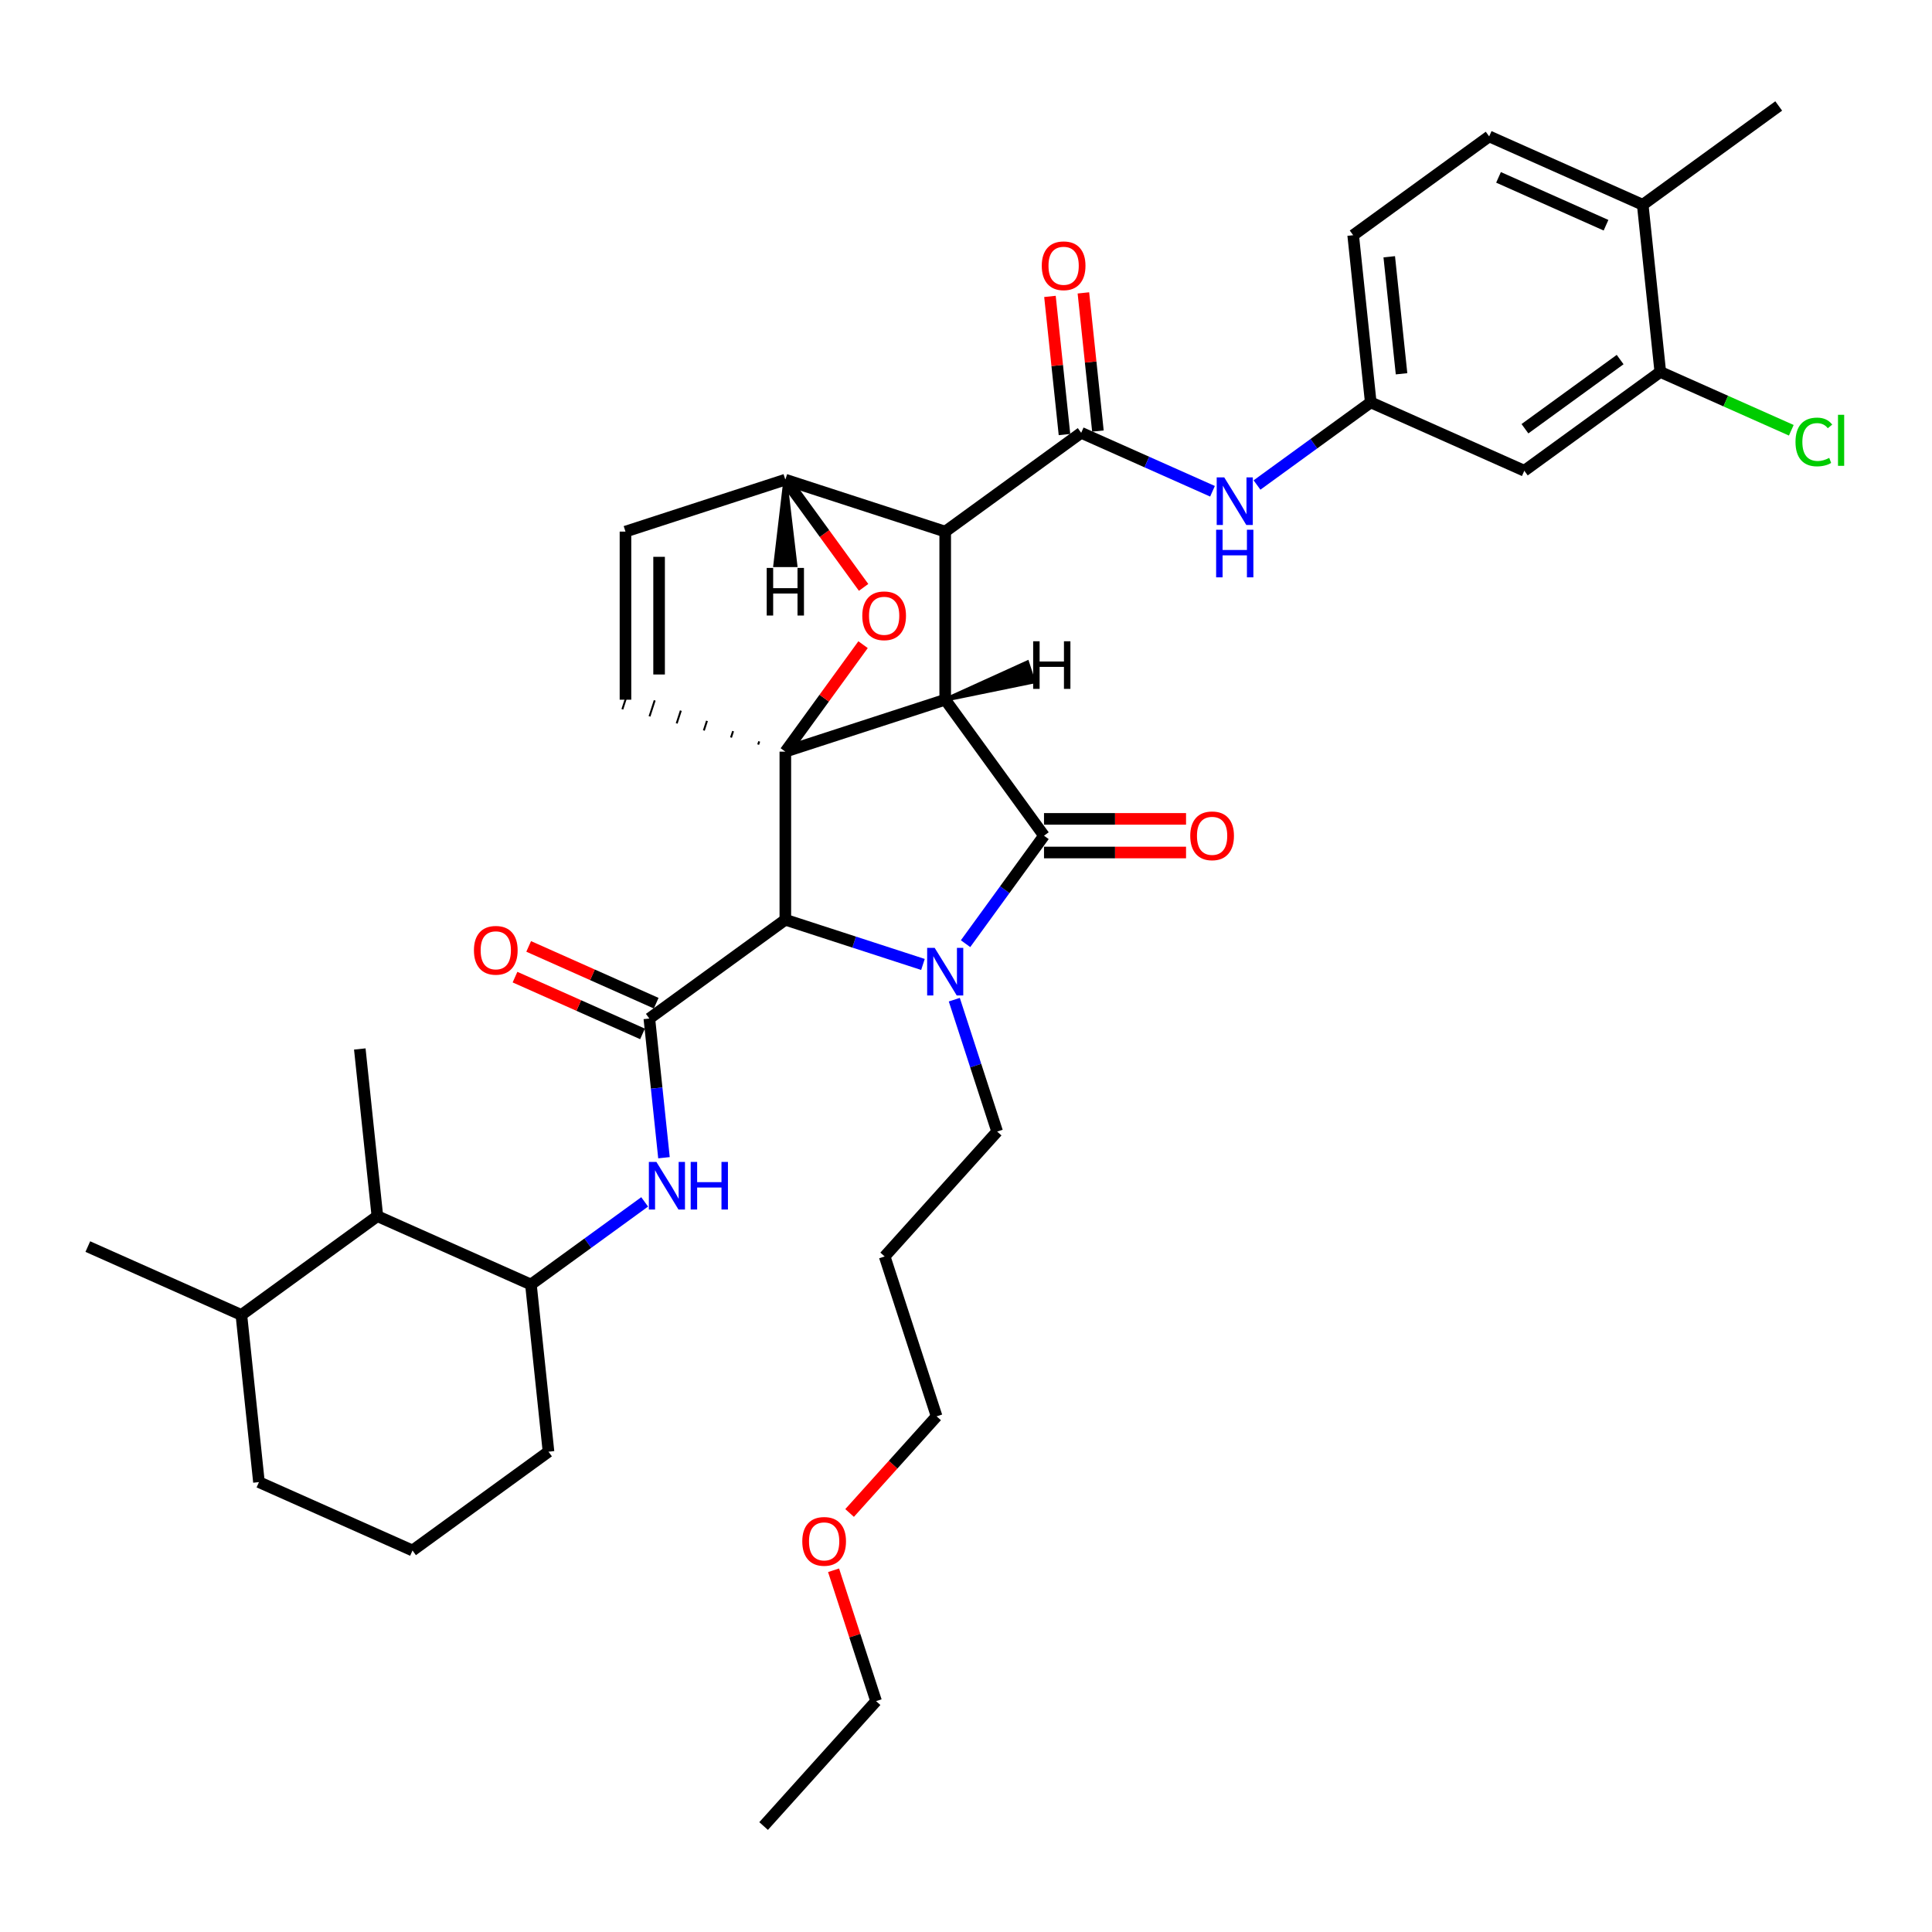 <?xml version='1.0' encoding='iso-8859-1'?>
<svg version='1.1' baseProfile='full'
              xmlns='http://www.w3.org/2000/svg'
                      xmlns:rdkit='http://www.rdkit.org/xml'
                      xmlns:xlink='http://www.w3.org/1999/xlink'
                  xml:space='preserve'
width='1000px' height='1000px' viewBox='0 0 1000 1000'>
<!-- END OF HEADER -->
<rect style='opacity:1.0;fill:#FFFFFF;stroke:none' width='1000' height='1000' x='0' y='0'> </rect>
<path class='bond-0' d='M 489.237,362.165 L 406.49,389.051' style='fill:none;fill-rule:evenodd;stroke:#000000;stroke-width:6px;stroke-linecap:butt;stroke-linejoin:miter;stroke-opacity:1' />
<path class='bond-2' d='M 489.237,362.165 L 489.237,275.16' style='fill:none;fill-rule:evenodd;stroke:#000000;stroke-width:6px;stroke-linecap:butt;stroke-linejoin:miter;stroke-opacity:1' />
<path class='bond-38' d='M 489.237,362.165 L 540.377,432.553' style='fill:none;fill-rule:evenodd;stroke:#000000;stroke-width:6px;stroke-linecap:butt;stroke-linejoin:miter;stroke-opacity:1' />
<path class='bond-43' d='M 489.237,362.165 L 534.924,352.809 L 531.698,342.88 Z' style='fill:#000000;fill-rule:evenodd;fill-opacity:1;stroke:#000000;stroke-width:2px;stroke-linecap:butt;stroke-linejoin:miter;stroke-opacity:1;' />
<path class='bond-39' d='M 406.49,389.051 L 426.605,361.365' style='fill:none;fill-rule:evenodd;stroke:#000000;stroke-width:6px;stroke-linecap:butt;stroke-linejoin:miter;stroke-opacity:1' />
<path class='bond-39' d='M 426.605,361.365 L 446.72,333.68' style='fill:none;fill-rule:evenodd;stroke:#FF0000;stroke-width:6px;stroke-linecap:butt;stroke-linejoin:miter;stroke-opacity:1' />
<path class='bond-40' d='M 406.49,389.051 L 406.49,476.056' style='fill:none;fill-rule:evenodd;stroke:#000000;stroke-width:6px;stroke-linecap:butt;stroke-linejoin:miter;stroke-opacity:1' />
<path class='bond-41' d='M 392.968,383.743 L 392.43,385.397' style='fill:none;fill-rule:evenodd;stroke:#000000;stroke-width:1.0px;stroke-linecap:butt;stroke-linejoin:miter;stroke-opacity:1' />
<path class='bond-41' d='M 379.446,378.434 L 378.371,381.744' style='fill:none;fill-rule:evenodd;stroke:#000000;stroke-width:1.0px;stroke-linecap:butt;stroke-linejoin:miter;stroke-opacity:1' />
<path class='bond-41' d='M 365.924,373.126 L 364.311,378.09' style='fill:none;fill-rule:evenodd;stroke:#000000;stroke-width:1.0px;stroke-linecap:butt;stroke-linejoin:miter;stroke-opacity:1' />
<path class='bond-41' d='M 352.402,367.817 L 350.251,374.437' style='fill:none;fill-rule:evenodd;stroke:#000000;stroke-width:1.0px;stroke-linecap:butt;stroke-linejoin:miter;stroke-opacity:1' />
<path class='bond-41' d='M 338.879,362.509 L 336.191,370.783' style='fill:none;fill-rule:evenodd;stroke:#000000;stroke-width:1.0px;stroke-linecap:butt;stroke-linejoin:miter;stroke-opacity:1' />
<path class='bond-41' d='M 325.357,357.2 L 322.131,367.13' style='fill:none;fill-rule:evenodd;stroke:#000000;stroke-width:1.0px;stroke-linecap:butt;stroke-linejoin:miter;stroke-opacity:1' />
<path class='bond-1' d='M 477.717,499.199 L 442.104,487.627' style='fill:none;fill-rule:evenodd;stroke:#0000FF;stroke-width:6px;stroke-linecap:butt;stroke-linejoin:miter;stroke-opacity:1' />
<path class='bond-1' d='M 442.104,487.627 L 406.49,476.056' style='fill:none;fill-rule:evenodd;stroke:#000000;stroke-width:6px;stroke-linecap:butt;stroke-linejoin:miter;stroke-opacity:1' />
<path class='bond-17' d='M 493.946,517.437 L 505.035,551.562' style='fill:none;fill-rule:evenodd;stroke:#0000FF;stroke-width:6px;stroke-linecap:butt;stroke-linejoin:miter;stroke-opacity:1' />
<path class='bond-17' d='M 505.035,551.562 L 516.123,585.688' style='fill:none;fill-rule:evenodd;stroke:#000000;stroke-width:6px;stroke-linecap:butt;stroke-linejoin:miter;stroke-opacity:1' />
<path class='bond-37' d='M 499.768,488.447 L 520.072,460.5' style='fill:none;fill-rule:evenodd;stroke:#0000FF;stroke-width:6px;stroke-linecap:butt;stroke-linejoin:miter;stroke-opacity:1' />
<path class='bond-37' d='M 520.072,460.5 L 540.377,432.553' style='fill:none;fill-rule:evenodd;stroke:#000000;stroke-width:6px;stroke-linecap:butt;stroke-linejoin:miter;stroke-opacity:1' />
<path class='bond-3' d='M 406.49,476.056 L 336.102,527.196' style='fill:none;fill-rule:evenodd;stroke:#000000;stroke-width:6px;stroke-linecap:butt;stroke-linejoin:miter;stroke-opacity:1' />
<path class='bond-4' d='M 489.237,275.16 L 559.625,224.02' style='fill:none;fill-rule:evenodd;stroke:#000000;stroke-width:6px;stroke-linecap:butt;stroke-linejoin:miter;stroke-opacity:1' />
<path class='bond-34' d='M 489.237,275.16 L 406.49,248.274' style='fill:none;fill-rule:evenodd;stroke:#000000;stroke-width:6px;stroke-linecap:butt;stroke-linejoin:miter;stroke-opacity:1' />
<path class='bond-6' d='M 336.102,527.196 L 339.888,563.212' style='fill:none;fill-rule:evenodd;stroke:#000000;stroke-width:6px;stroke-linecap:butt;stroke-linejoin:miter;stroke-opacity:1' />
<path class='bond-6' d='M 339.888,563.212 L 343.673,599.229' style='fill:none;fill-rule:evenodd;stroke:#0000FF;stroke-width:6px;stroke-linecap:butt;stroke-linejoin:miter;stroke-opacity:1' />
<path class='bond-14' d='M 339.641,519.247 L 306.642,504.556' style='fill:none;fill-rule:evenodd;stroke:#000000;stroke-width:6px;stroke-linecap:butt;stroke-linejoin:miter;stroke-opacity:1' />
<path class='bond-14' d='M 306.642,504.556 L 273.644,489.864' style='fill:none;fill-rule:evenodd;stroke:#FF0000;stroke-width:6px;stroke-linecap:butt;stroke-linejoin:miter;stroke-opacity:1' />
<path class='bond-14' d='M 332.563,535.144 L 299.565,520.452' style='fill:none;fill-rule:evenodd;stroke:#000000;stroke-width:6px;stroke-linecap:butt;stroke-linejoin:miter;stroke-opacity:1' />
<path class='bond-14' d='M 299.565,520.452 L 266.566,505.76' style='fill:none;fill-rule:evenodd;stroke:#FF0000;stroke-width:6px;stroke-linecap:butt;stroke-linejoin:miter;stroke-opacity:1' />
<path class='bond-5' d='M 446.998,304.029 L 426.744,276.151' style='fill:none;fill-rule:evenodd;stroke:#FF0000;stroke-width:6px;stroke-linecap:butt;stroke-linejoin:miter;stroke-opacity:1' />
<path class='bond-5' d='M 426.744,276.151 L 406.49,248.274' style='fill:none;fill-rule:evenodd;stroke:#000000;stroke-width:6px;stroke-linecap:butt;stroke-linejoin:miter;stroke-opacity:1' />
<path class='bond-8' d='M 559.625,224.02 L 593.607,239.15' style='fill:none;fill-rule:evenodd;stroke:#000000;stroke-width:6px;stroke-linecap:butt;stroke-linejoin:miter;stroke-opacity:1' />
<path class='bond-8' d='M 593.607,239.15 L 627.588,254.28' style='fill:none;fill-rule:evenodd;stroke:#0000FF;stroke-width:6px;stroke-linecap:butt;stroke-linejoin:miter;stroke-opacity:1' />
<path class='bond-15' d='M 568.278,223.111 L 564.52,187.355' style='fill:none;fill-rule:evenodd;stroke:#000000;stroke-width:6px;stroke-linecap:butt;stroke-linejoin:miter;stroke-opacity:1' />
<path class='bond-15' d='M 564.52,187.355 L 560.762,151.6' style='fill:none;fill-rule:evenodd;stroke:#FF0000;stroke-width:6px;stroke-linecap:butt;stroke-linejoin:miter;stroke-opacity:1' />
<path class='bond-15' d='M 550.972,224.93 L 547.214,189.174' style='fill:none;fill-rule:evenodd;stroke:#000000;stroke-width:6px;stroke-linecap:butt;stroke-linejoin:miter;stroke-opacity:1' />
<path class='bond-15' d='M 547.214,189.174 L 543.456,153.419' style='fill:none;fill-rule:evenodd;stroke:#FF0000;stroke-width:6px;stroke-linecap:butt;stroke-linejoin:miter;stroke-opacity:1' />
<path class='bond-33' d='M 406.49,248.274 L 323.744,275.16' style='fill:none;fill-rule:evenodd;stroke:#000000;stroke-width:6px;stroke-linecap:butt;stroke-linejoin:miter;stroke-opacity:1' />
<path class='bond-44' d='M 406.49,248.274 L 401.27,292.508 L 411.711,292.508 Z' style='fill:#000000;fill-rule:evenodd;fill-opacity:1;stroke:#000000;stroke-width:2px;stroke-linecap:butt;stroke-linejoin:miter;stroke-opacity:1;' />
<path class='bond-7' d='M 323.744,362.165 L 323.744,275.16' style='fill:none;fill-rule:evenodd;stroke:#000000;stroke-width:6px;stroke-linecap:butt;stroke-linejoin:miter;stroke-opacity:1' />
<path class='bond-7' d='M 341.145,349.114 L 341.145,288.211' style='fill:none;fill-rule:evenodd;stroke:#000000;stroke-width:6px;stroke-linecap:butt;stroke-linejoin:miter;stroke-opacity:1' />
<path class='bond-9' d='M 333.677,622.093 L 304.243,643.479' style='fill:none;fill-rule:evenodd;stroke:#0000FF;stroke-width:6px;stroke-linecap:butt;stroke-linejoin:miter;stroke-opacity:1' />
<path class='bond-9' d='M 304.243,643.479 L 274.808,664.864' style='fill:none;fill-rule:evenodd;stroke:#000000;stroke-width:6px;stroke-linecap:butt;stroke-linejoin:miter;stroke-opacity:1' />
<path class='bond-13' d='M 650.627,251.039 L 680.062,229.654' style='fill:none;fill-rule:evenodd;stroke:#0000FF;stroke-width:6px;stroke-linecap:butt;stroke-linejoin:miter;stroke-opacity:1' />
<path class='bond-13' d='M 680.062,229.654 L 709.496,208.268' style='fill:none;fill-rule:evenodd;stroke:#000000;stroke-width:6px;stroke-linecap:butt;stroke-linejoin:miter;stroke-opacity:1' />
<path class='bond-12' d='M 274.808,664.864 L 195.326,629.476' style='fill:none;fill-rule:evenodd;stroke:#000000;stroke-width:6px;stroke-linecap:butt;stroke-linejoin:miter;stroke-opacity:1' />
<path class='bond-23' d='M 274.808,664.864 L 283.903,751.392' style='fill:none;fill-rule:evenodd;stroke:#000000;stroke-width:6px;stroke-linecap:butt;stroke-linejoin:miter;stroke-opacity:1' />
<path class='bond-10' d='M 859.367,192.516 L 788.979,243.656' style='fill:none;fill-rule:evenodd;stroke:#000000;stroke-width:6px;stroke-linecap:butt;stroke-linejoin:miter;stroke-opacity:1' />
<path class='bond-10' d='M 838.581,186.109 L 789.309,221.908' style='fill:none;fill-rule:evenodd;stroke:#000000;stroke-width:6px;stroke-linecap:butt;stroke-linejoin:miter;stroke-opacity:1' />
<path class='bond-20' d='M 859.367,192.516 L 893.27,207.611' style='fill:none;fill-rule:evenodd;stroke:#000000;stroke-width:6px;stroke-linecap:butt;stroke-linejoin:miter;stroke-opacity:1' />
<path class='bond-20' d='M 893.27,207.611 L 927.174,222.706' style='fill:none;fill-rule:evenodd;stroke:#00CC00;stroke-width:6px;stroke-linecap:butt;stroke-linejoin:miter;stroke-opacity:1' />
<path class='bond-36' d='M 859.367,192.516 L 850.273,105.988' style='fill:none;fill-rule:evenodd;stroke:#000000;stroke-width:6px;stroke-linecap:butt;stroke-linejoin:miter;stroke-opacity:1' />
<path class='bond-42' d='M 613.896,423.853 L 577.136,423.853' style='fill:none;fill-rule:evenodd;stroke:#FF0000;stroke-width:6px;stroke-linecap:butt;stroke-linejoin:miter;stroke-opacity:1' />
<path class='bond-42' d='M 577.136,423.853 L 540.377,423.853' style='fill:none;fill-rule:evenodd;stroke:#000000;stroke-width:6px;stroke-linecap:butt;stroke-linejoin:miter;stroke-opacity:1' />
<path class='bond-42' d='M 613.896,441.254 L 577.136,441.254' style='fill:none;fill-rule:evenodd;stroke:#FF0000;stroke-width:6px;stroke-linecap:butt;stroke-linejoin:miter;stroke-opacity:1' />
<path class='bond-42' d='M 577.136,441.254 L 540.377,441.254' style='fill:none;fill-rule:evenodd;stroke:#000000;stroke-width:6px;stroke-linecap:butt;stroke-linejoin:miter;stroke-opacity:1' />
<path class='bond-11' d='M 788.979,243.656 L 709.496,208.268' style='fill:none;fill-rule:evenodd;stroke:#000000;stroke-width:6px;stroke-linecap:butt;stroke-linejoin:miter;stroke-opacity:1' />
<path class='bond-19' d='M 195.326,629.476 L 124.937,680.616' style='fill:none;fill-rule:evenodd;stroke:#000000;stroke-width:6px;stroke-linecap:butt;stroke-linejoin:miter;stroke-opacity:1' />
<path class='bond-26' d='M 195.326,629.476 L 186.231,542.948' style='fill:none;fill-rule:evenodd;stroke:#000000;stroke-width:6px;stroke-linecap:butt;stroke-linejoin:miter;stroke-opacity:1' />
<path class='bond-21' d='M 709.496,208.268 L 700.402,121.74' style='fill:none;fill-rule:evenodd;stroke:#000000;stroke-width:6px;stroke-linecap:butt;stroke-linejoin:miter;stroke-opacity:1' />
<path class='bond-21' d='M 725.437,193.47 L 719.071,132.9' style='fill:none;fill-rule:evenodd;stroke:#000000;stroke-width:6px;stroke-linecap:butt;stroke-linejoin:miter;stroke-opacity:1' />
<path class='bond-16' d='M 850.273,105.988 L 770.79,70.6' style='fill:none;fill-rule:evenodd;stroke:#000000;stroke-width:6px;stroke-linecap:butt;stroke-linejoin:miter;stroke-opacity:1' />
<path class='bond-16' d='M 831.273,116.576 L 775.635,91.805' style='fill:none;fill-rule:evenodd;stroke:#000000;stroke-width:6px;stroke-linecap:butt;stroke-linejoin:miter;stroke-opacity:1' />
<path class='bond-28' d='M 850.273,105.988 L 920.661,54.848' style='fill:none;fill-rule:evenodd;stroke:#000000;stroke-width:6px;stroke-linecap:butt;stroke-linejoin:miter;stroke-opacity:1' />
<path class='bond-22' d='M 516.123,585.688 L 457.905,650.345' style='fill:none;fill-rule:evenodd;stroke:#000000;stroke-width:6px;stroke-linecap:butt;stroke-linejoin:miter;stroke-opacity:1' />
<path class='bond-18' d='M 770.79,70.6 L 700.402,121.74' style='fill:none;fill-rule:evenodd;stroke:#000000;stroke-width:6px;stroke-linecap:butt;stroke-linejoin:miter;stroke-opacity:1' />
<path class='bond-30' d='M 124.937,680.616 L 45.455,645.228' style='fill:none;fill-rule:evenodd;stroke:#000000;stroke-width:6px;stroke-linecap:butt;stroke-linejoin:miter;stroke-opacity:1' />
<path class='bond-35' d='M 124.937,680.616 L 134.032,767.144' style='fill:none;fill-rule:evenodd;stroke:#000000;stroke-width:6px;stroke-linecap:butt;stroke-linejoin:miter;stroke-opacity:1' />
<path class='bond-29' d='M 457.905,650.345 L 484.791,733.091' style='fill:none;fill-rule:evenodd;stroke:#000000;stroke-width:6px;stroke-linecap:butt;stroke-linejoin:miter;stroke-opacity:1' />
<path class='bond-24' d='M 283.903,751.392 L 213.514,802.532' style='fill:none;fill-rule:evenodd;stroke:#000000;stroke-width:6px;stroke-linecap:butt;stroke-linejoin:miter;stroke-opacity:1' />
<path class='bond-27' d='M 213.514,802.532 L 134.032,767.144' style='fill:none;fill-rule:evenodd;stroke:#000000;stroke-width:6px;stroke-linecap:butt;stroke-linejoin:miter;stroke-opacity:1' />
<path class='bond-25' d='M 439.75,783.114 L 462.271,758.103' style='fill:none;fill-rule:evenodd;stroke:#FF0000;stroke-width:6px;stroke-linecap:butt;stroke-linejoin:miter;stroke-opacity:1' />
<path class='bond-25' d='M 462.271,758.103 L 484.791,733.091' style='fill:none;fill-rule:evenodd;stroke:#000000;stroke-width:6px;stroke-linecap:butt;stroke-linejoin:miter;stroke-opacity:1' />
<path class='bond-31' d='M 431.453,812.766 L 442.456,846.63' style='fill:none;fill-rule:evenodd;stroke:#FF0000;stroke-width:6px;stroke-linecap:butt;stroke-linejoin:miter;stroke-opacity:1' />
<path class='bond-31' d='M 442.456,846.63 L 453.46,880.495' style='fill:none;fill-rule:evenodd;stroke:#000000;stroke-width:6px;stroke-linecap:butt;stroke-linejoin:miter;stroke-opacity:1' />
<path class='bond-32' d='M 453.46,880.495 L 395.242,945.152' style='fill:none;fill-rule:evenodd;stroke:#000000;stroke-width:6px;stroke-linecap:butt;stroke-linejoin:miter;stroke-opacity:1' />
<path  class='atom-2' d='M 483.79 490.622
L 491.864 503.672
Q 492.665 504.96, 493.952 507.292
Q 495.24 509.624, 495.31 509.763
L 495.31 490.622
L 498.581 490.622
L 498.581 515.261
L 495.205 515.261
L 486.54 500.993
Q 485.53 499.322, 484.452 497.408
Q 483.407 495.494, 483.094 494.902
L 483.094 515.261
L 479.892 515.261
L 479.892 490.622
L 483.79 490.622
' fill='#0000FF'/>
<path  class='atom-6' d='M 446.32 318.732
Q 446.32 312.816, 449.243 309.51
Q 452.167 306.204, 457.63 306.204
Q 463.094 306.204, 466.018 309.51
Q 468.941 312.816, 468.941 318.732
Q 468.941 324.718, 465.983 328.129
Q 463.025 331.505, 457.63 331.505
Q 452.201 331.505, 449.243 328.129
Q 446.32 324.753, 446.32 318.732
M 457.63 328.72
Q 461.389 328.72, 463.408 326.215
Q 465.461 323.674, 465.461 318.732
Q 465.461 313.895, 463.408 311.459
Q 461.389 308.988, 457.63 308.988
Q 453.872 308.988, 451.819 311.424
Q 449.8 313.86, 449.8 318.732
Q 449.8 323.709, 451.819 326.215
Q 453.872 328.72, 457.63 328.72
' fill='#FF0000'/>
<path  class='atom-10' d='M 339.75 601.404
L 347.824 614.455
Q 348.625 615.742, 349.912 618.074
Q 351.2 620.406, 351.27 620.545
L 351.27 601.404
L 354.541 601.404
L 354.541 626.044
L 351.165 626.044
L 342.499 611.775
Q 341.49 610.104, 340.411 608.19
Q 339.367 606.276, 339.054 605.685
L 339.054 626.044
L 335.852 626.044
L 335.852 601.404
L 339.75 601.404
' fill='#0000FF'/>
<path  class='atom-10' d='M 357.499 601.404
L 360.84 601.404
L 360.84 611.879
L 373.438 611.879
L 373.438 601.404
L 376.779 601.404
L 376.779 626.044
L 373.438 626.044
L 373.438 614.663
L 360.84 614.663
L 360.84 626.044
L 357.499 626.044
L 357.499 601.404
' fill='#0000FF'/>
<path  class='atom-12' d='M 633.661 247.088
L 641.735 260.139
Q 642.536 261.427, 643.823 263.759
Q 645.111 266.09, 645.181 266.229
L 645.181 247.088
L 648.452 247.088
L 648.452 271.728
L 645.076 271.728
L 636.411 257.459
Q 635.401 255.789, 634.323 253.875
Q 633.278 251.961, 632.965 251.369
L 632.965 271.728
L 629.763 271.728
L 629.763 247.088
L 633.661 247.088
' fill='#0000FF'/>
<path  class='atom-12' d='M 629.468 274.192
L 632.809 274.192
L 632.809 284.667
L 645.407 284.667
L 645.407 274.192
L 648.748 274.192
L 648.748 298.832
L 645.407 298.832
L 645.407 287.452
L 632.809 287.452
L 632.809 298.832
L 629.468 298.832
L 629.468 274.192
' fill='#0000FF'/>
<path  class='atom-15' d='M 616.071 432.623
Q 616.071 426.707, 618.994 423.4
Q 621.918 420.094, 627.382 420.094
Q 632.845 420.094, 635.769 423.4
Q 638.692 426.707, 638.692 432.623
Q 638.692 438.609, 635.734 442.019
Q 632.776 445.395, 627.382 445.395
Q 621.952 445.395, 618.994 442.019
Q 616.071 438.644, 616.071 432.623
M 627.382 442.611
Q 631.14 442.611, 633.159 440.105
Q 635.212 437.565, 635.212 432.623
Q 635.212 427.785, 633.159 425.349
Q 631.14 422.878, 627.382 422.878
Q 623.623 422.878, 621.57 425.315
Q 619.551 427.751, 619.551 432.623
Q 619.551 437.6, 621.57 440.105
Q 623.623 442.611, 627.382 442.611
' fill='#FF0000'/>
<path  class='atom-19' d='M 245.309 491.877
Q 245.309 485.961, 248.232 482.655
Q 251.155 479.349, 256.619 479.349
Q 262.083 479.349, 265.007 482.655
Q 267.93 485.961, 267.93 491.877
Q 267.93 497.863, 264.972 501.274
Q 262.014 504.65, 256.619 504.65
Q 251.19 504.65, 248.232 501.274
Q 245.309 497.898, 245.309 491.877
M 256.619 501.866
Q 260.378 501.866, 262.396 499.36
Q 264.45 496.819, 264.45 491.877
Q 264.45 487.04, 262.396 484.604
Q 260.378 482.133, 256.619 482.133
Q 252.861 482.133, 250.807 484.569
Q 248.789 487.005, 248.789 491.877
Q 248.789 496.854, 250.807 499.36
Q 252.861 501.866, 256.619 501.866
' fill='#FF0000'/>
<path  class='atom-20' d='M 539.22 137.562
Q 539.22 131.646, 542.143 128.339
Q 545.067 125.033, 550.531 125.033
Q 555.994 125.033, 558.918 128.339
Q 561.841 131.646, 561.841 137.562
Q 561.841 143.548, 558.883 146.958
Q 555.925 150.334, 550.531 150.334
Q 545.101 150.334, 542.143 146.958
Q 539.22 143.583, 539.22 137.562
M 550.531 147.55
Q 554.289 147.55, 556.308 145.044
Q 558.361 142.504, 558.361 137.562
Q 558.361 132.724, 556.308 130.288
Q 554.289 127.817, 550.531 127.817
Q 546.772 127.817, 544.719 130.253
Q 542.7 132.69, 542.7 137.562
Q 542.7 142.538, 544.719 145.044
Q 546.772 147.55, 550.531 147.55
' fill='#FF0000'/>
<path  class='atom-25' d='M 929.349 228.757
Q 929.349 222.632, 932.203 219.43
Q 935.091 216.193, 940.555 216.193
Q 945.636 216.193, 948.351 219.778
L 946.054 221.657
Q 944.07 219.047, 940.555 219.047
Q 936.831 219.047, 934.848 221.553
Q 932.899 224.024, 932.899 228.757
Q 932.899 233.629, 934.917 236.135
Q 936.971 238.641, 940.938 238.641
Q 943.652 238.641, 946.819 237.005
L 947.794 239.615
Q 946.506 240.45, 944.557 240.937
Q 942.608 241.425, 940.451 241.425
Q 935.091 241.425, 932.203 238.153
Q 929.349 234.882, 929.349 228.757
' fill='#00CC00'/>
<path  class='atom-25' d='M 951.344 214.697
L 954.545 214.697
L 954.545 241.111
L 951.344 241.111
L 951.344 214.697
' fill='#00CC00'/>
<path  class='atom-30' d='M 415.263 797.818
Q 415.263 791.902, 418.186 788.596
Q 421.11 785.289, 426.574 785.289
Q 432.038 785.289, 434.961 788.596
Q 437.884 791.902, 437.884 797.818
Q 437.884 803.804, 434.926 807.215
Q 431.968 810.59, 426.574 810.59
Q 421.145 810.59, 418.186 807.215
Q 415.263 803.839, 415.263 797.818
M 426.574 807.806
Q 430.332 807.806, 432.351 805.301
Q 434.404 802.76, 434.404 797.818
Q 434.404 792.981, 432.351 790.545
Q 430.332 788.074, 426.574 788.074
Q 422.815 788.074, 420.762 790.51
Q 418.743 792.946, 418.743 797.818
Q 418.743 802.795, 420.762 805.301
Q 422.815 807.806, 426.574 807.806
' fill='#FF0000'/>
<path  class='atom-39' d='M 534.761 331.921
L 538.102 331.921
L 538.102 342.397
L 550.7 342.397
L 550.7 331.921
L 554.041 331.921
L 554.041 356.561
L 550.7 356.561
L 550.7 345.181
L 538.102 345.181
L 538.102 356.561
L 534.761 356.561
L 534.761 331.921
' fill='#000000'/>
<path  class='atom-40' d='M 396.85 293.958
L 400.191 293.958
L 400.191 304.433
L 412.79 304.433
L 412.79 293.958
L 416.131 293.958
L 416.131 318.597
L 412.79 318.597
L 412.79 307.217
L 400.191 307.217
L 400.191 318.597
L 396.85 318.597
L 396.85 293.958
' fill='#000000'/>
</svg>

